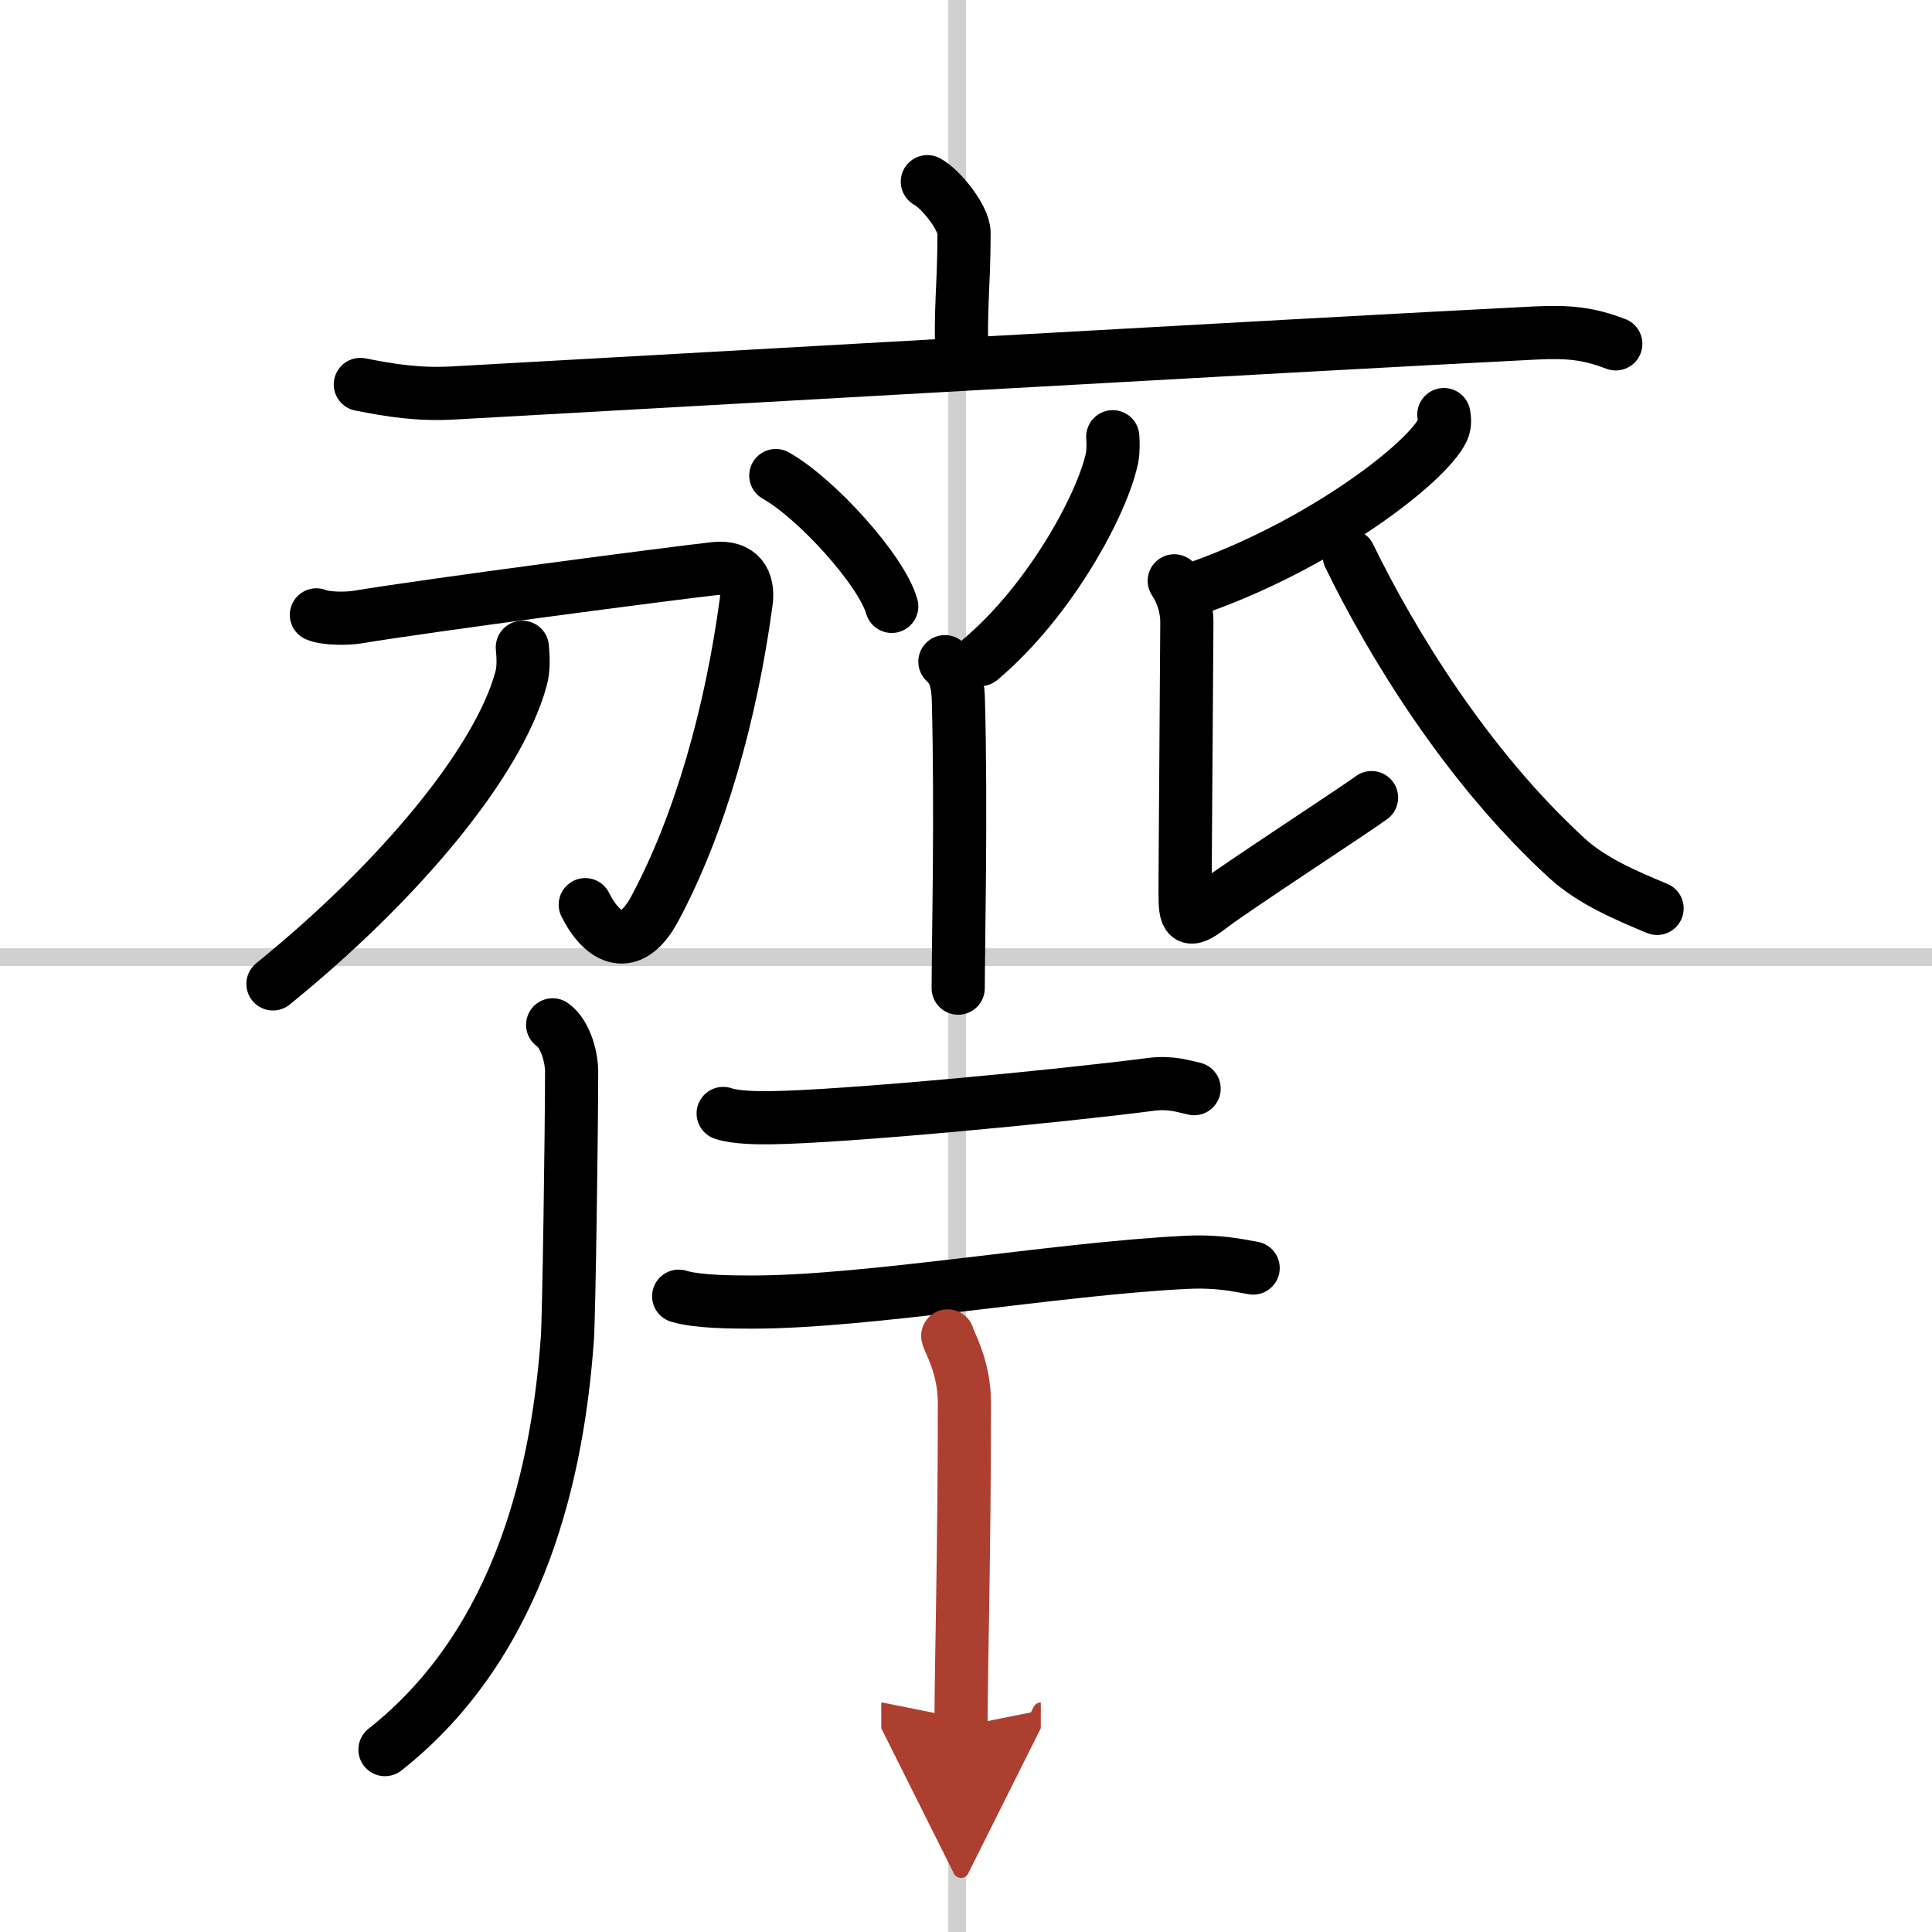 <svg width="400" height="400" viewBox="0 0 109 109" xmlns="http://www.w3.org/2000/svg"><defs><marker id="a" markerWidth="4" orient="auto" refX="1" refY="5" viewBox="0 0 10 10"><polyline points="0 0 10 5 0 10 1 5" fill="#ad3f31" stroke="#ad3f31"/></marker></defs><g fill="none" stroke="#000" stroke-linecap="round" stroke-linejoin="round" stroke-width="3"><rect width="100%" height="100%" fill="#fff" stroke="#fff"/><line x1="54" x2="54" y2="109" stroke="#d0d0d0" stroke-width="1"/><line x2="109" y1="54" y2="54" stroke="#d0d0d0" stroke-width="1"/><path d="m52.32 10.25c0.78 0.42 2.07 2.05 2.07 2.89 0 3.09-0.25 4.5-0.1 7.12"/><path d="m20.33 21.69c1.73 0.34 3.25 0.59 5.25 0.48 12.16-0.67 47.16-2.68 60.99-3.38 2.03-0.1 3.07 0.04 4.59 0.61"/><path d="m43.77 26.83c2.31 1.3 5.97 5.36 6.54 7.38"/><path d="m62.78 24.64c0.02 0.3 0.04 0.76-0.04 1.19-0.51 2.51-3.43 8.01-7.43 11.38"/><path d="m53.31 37.33c0.42 0.4 0.72 0.86 0.76 2.17 0.17 6.28-0.01 14.11-0.01 16.25"/><path d="m17.85 34.69c0.57 0.24 1.79 0.21 2.29 0.13 4.06-0.68 17.91-2.49 20.17-2.74 1.47-0.16 1.94 0.74 1.79 1.87-0.85 6.3-2.6 12.55-5.17 17.34-1.36 2.51-2.93 1.71-3.91-0.25"/><path d="m29.47 36.52c0.04 0.45 0.1 1.16-0.08 1.8-1.31 4.74-6.89 11.43-13.99 17.19"/><path d="m81.46 23.39c0.04 0.22 0.08 0.56-0.07 0.87-0.88 1.84-6.72 6.35-13.61 8.83"/><path d="m66.25 32.77c0.41 0.61 0.71 1.43 0.71 2.34 0 0.92-0.1 13.82-0.1 15.25s0.1 1.83 1.42 0.81 8.29-5.56 9.1-6.17"/><path d="m76.12 31.36c2.38 4.89 6.63 11.89 12.31 17.08 1.37 1.25 3.27 2.07 5.06 2.81"/><path d="m31.18 57.82c0.79 0.56 1.07 1.98 1.07 2.59 0 3.29-0.15 13.84-0.24 15.11-0.52 7.23-2.52 17.06-10.29 23.19"/><path d="m40.8 62.82c0.7 0.24 1.98 0.25 2.69 0.24 4.27-0.06 16.27-1.21 21.43-1.88 1.16-0.15 1.87 0.12 2.45 0.24"/><path d="m38.29 73.13c1.09 0.33 3.08 0.33 4.16 0.33 6.55 0 17.05-1.87 24.45-2.24 1.81-0.09 2.9 0.16 3.8 0.32"/><path d="m53.47 75.37c0.06 0.33 0.94 1.7 0.94 3.78 0 8.61-0.19 14.85-0.19 18.25" marker-end="url(#a)" stroke="#ad3f31"/></g></svg>
